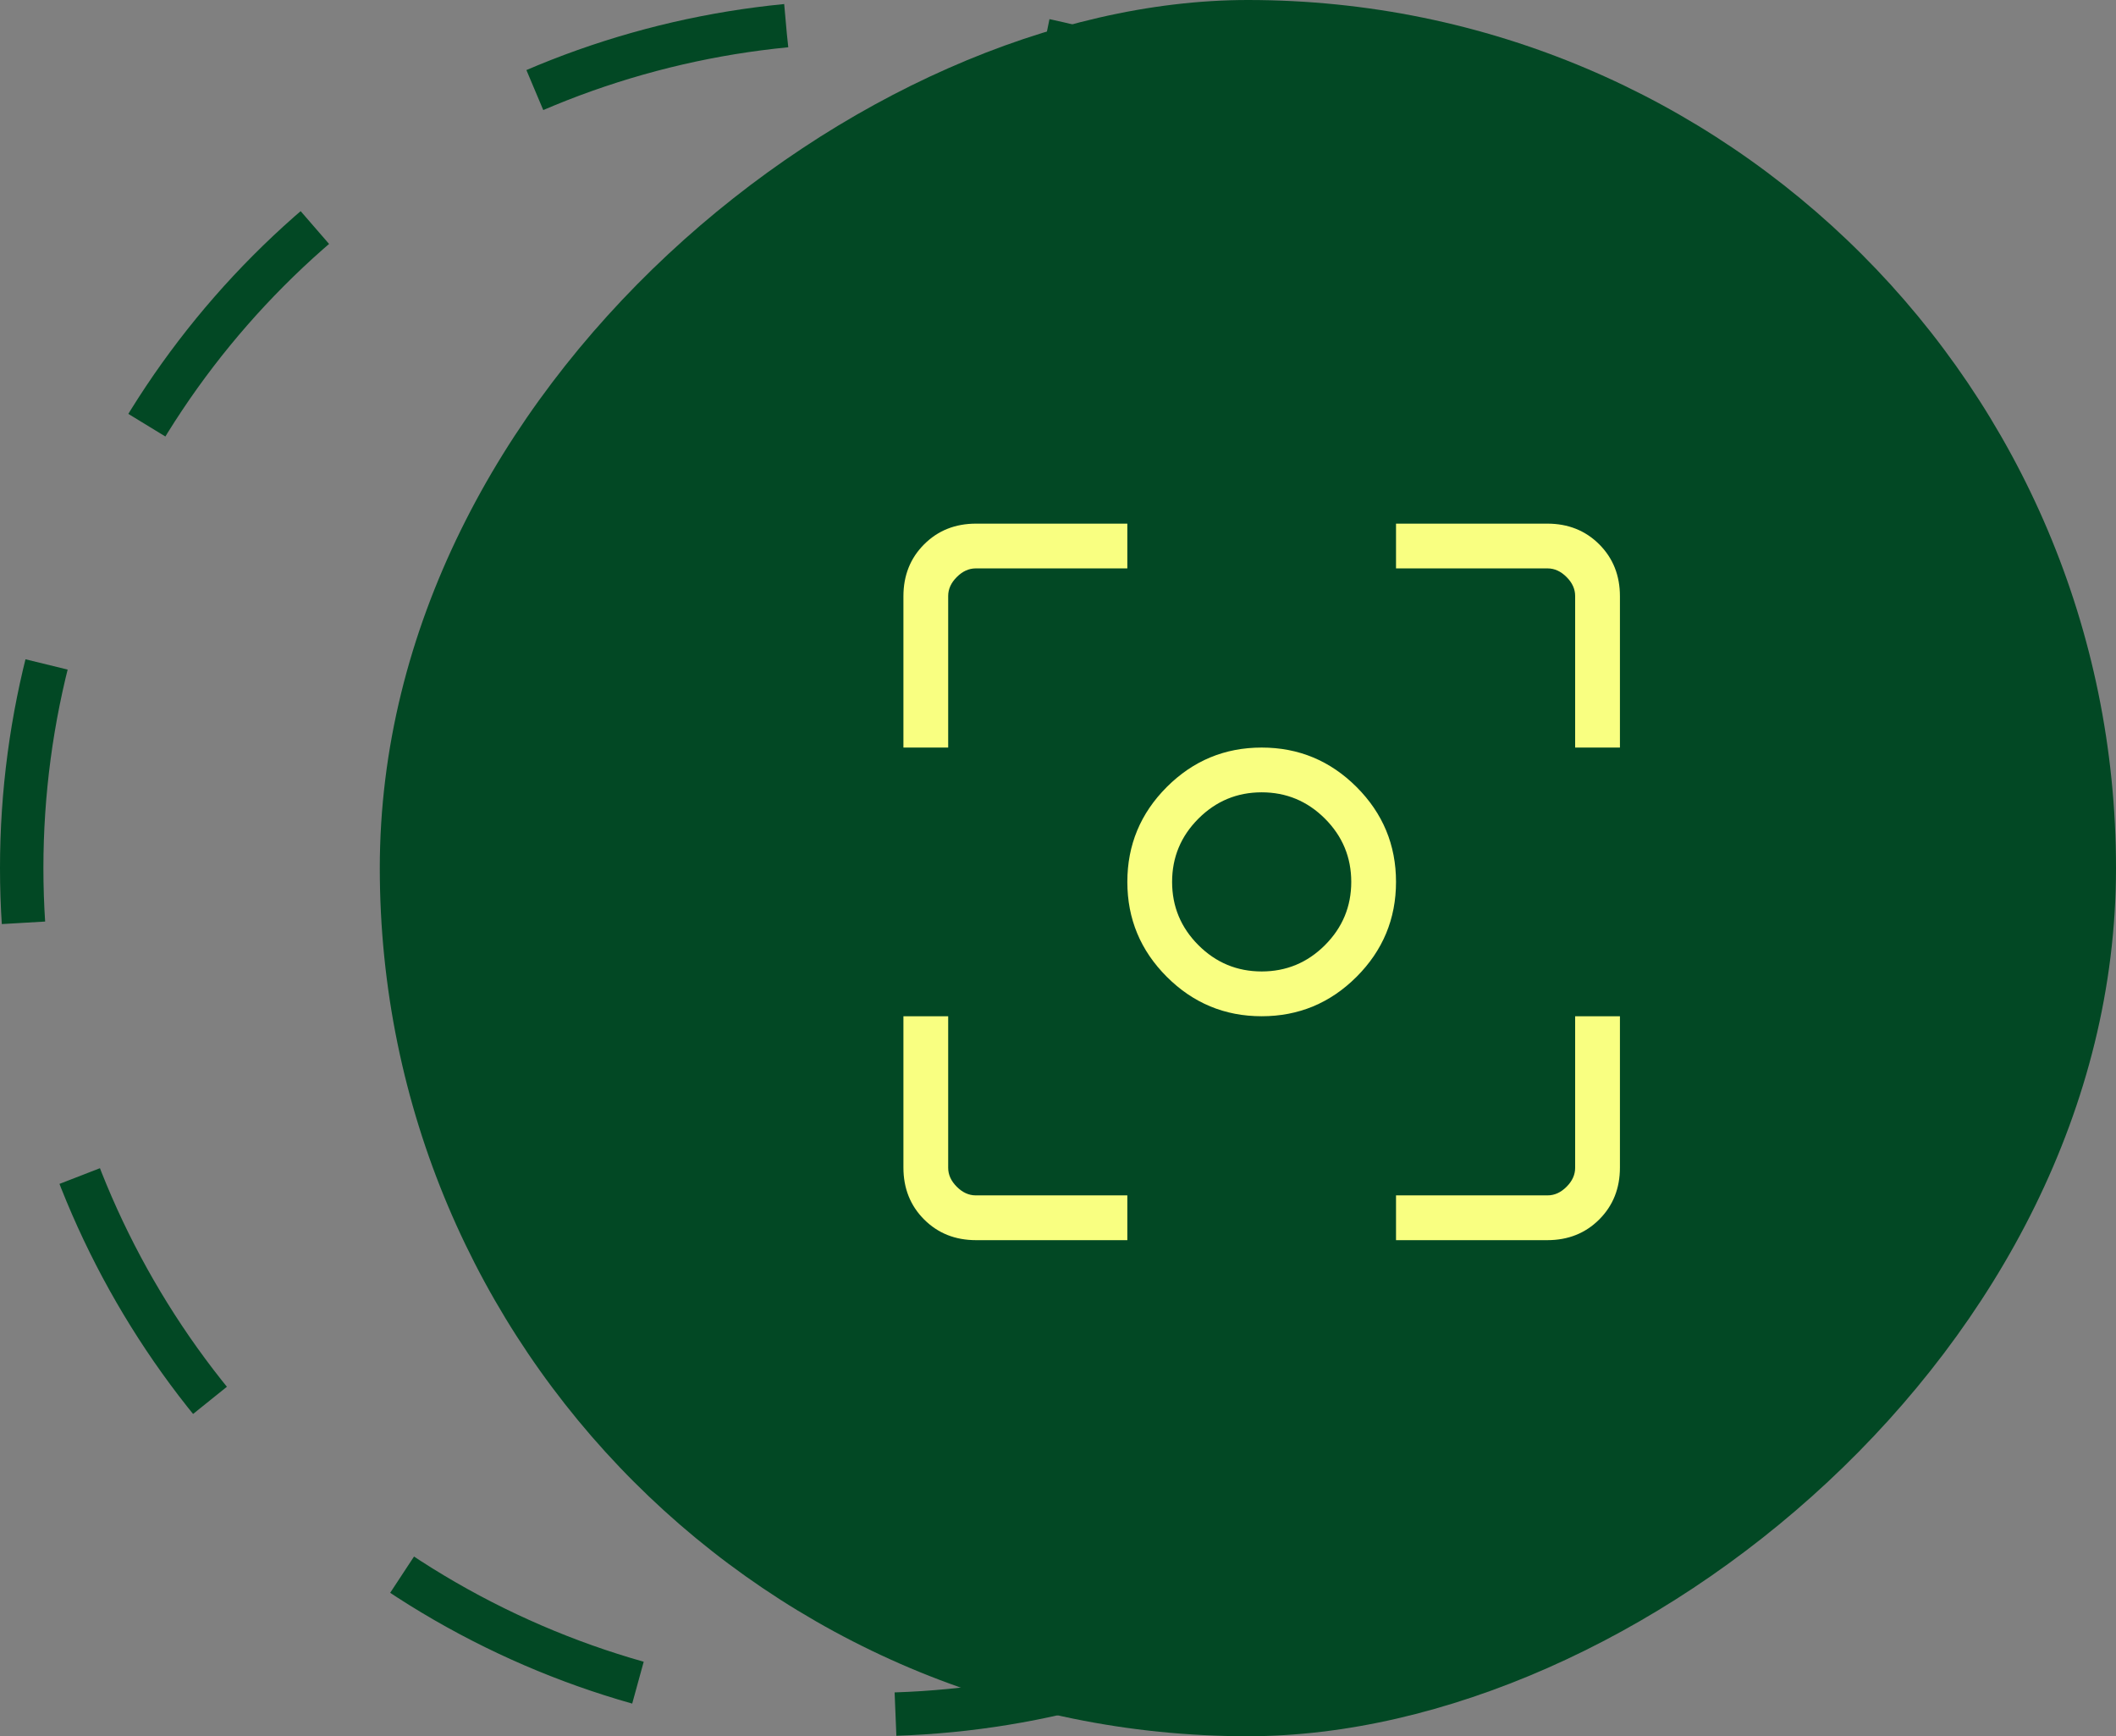 <svg xmlns="http://www.w3.org/2000/svg" width="78" height="64" viewBox="0 0 78 64" fill="none"><rect x="0" y="0" width="78" height="64" fill="#808080" stroke="none"/><circle cx="32" cy="32" r="31.2" stroke="#024824" stroke-width="1.6" stroke-dasharray="9.6 9.6"></circle><rect x="14" y="64" width="64" height="64" rx="32" transform="rotate(-90 14 64)" fill="#024824"></rect><path d="M46.508 37.46C45.146 37.46 43.98 36.975 43.01 36.006C42.041 35.036 41.556 33.87 41.556 32.508C41.556 31.146 42.041 29.98 43.01 29.01C43.98 28.041 45.146 27.556 46.508 27.556C47.87 27.556 49.036 28.041 50.006 29.01C50.975 29.98 51.46 31.146 51.46 32.508C51.46 33.87 50.975 35.036 50.006 36.006C49.036 36.975 47.87 37.46 46.508 37.46ZM46.508 35.809C47.416 35.809 48.193 35.486 48.84 34.84C49.486 34.193 49.81 33.416 49.81 32.508C49.81 31.6 49.486 30.823 48.84 30.176C48.193 29.53 47.416 29.206 46.508 29.206C45.6 29.206 44.823 29.53 44.176 30.176C43.53 30.823 43.206 31.6 43.206 32.508C43.206 33.416 43.53 34.193 44.176 34.84C44.823 35.486 45.6 35.809 46.508 35.809ZM35.979 45.714C35.212 45.714 34.574 45.46 34.065 44.951C33.556 44.442 33.302 43.804 33.302 43.037L33.302 37.46H34.952L34.952 43.047C34.952 43.302 35.058 43.535 35.27 43.746C35.481 43.958 35.714 44.063 35.968 44.063L41.556 44.063V45.714L35.979 45.714ZM51.46 45.714V44.063L57.047 44.063C57.302 44.063 57.535 43.958 57.746 43.746C57.958 43.535 58.063 43.302 58.063 43.047L58.063 37.46H59.714L59.714 43.037C59.714 43.804 59.46 44.442 58.951 44.951C58.442 45.46 57.804 45.714 57.037 45.714L51.46 45.714ZM33.302 27.556L33.302 21.979C33.302 21.212 33.556 20.574 34.065 20.065C34.574 19.556 35.212 19.302 35.979 19.302L41.556 19.302V20.952L35.968 20.952C35.714 20.952 35.481 21.058 35.27 21.27C35.058 21.481 34.952 21.714 34.952 21.968L34.952 27.556L33.302 27.556ZM58.063 27.556L58.063 21.968C58.063 21.714 57.958 21.481 57.746 21.27C57.535 21.058 57.302 20.952 57.047 20.952L51.46 20.952V19.302L57.037 19.302C57.804 19.302 58.442 19.556 58.951 20.065C59.46 20.574 59.714 21.212 59.714 21.979L59.714 27.556L58.063 27.556Z" fill="#F9FF81"></path></svg>